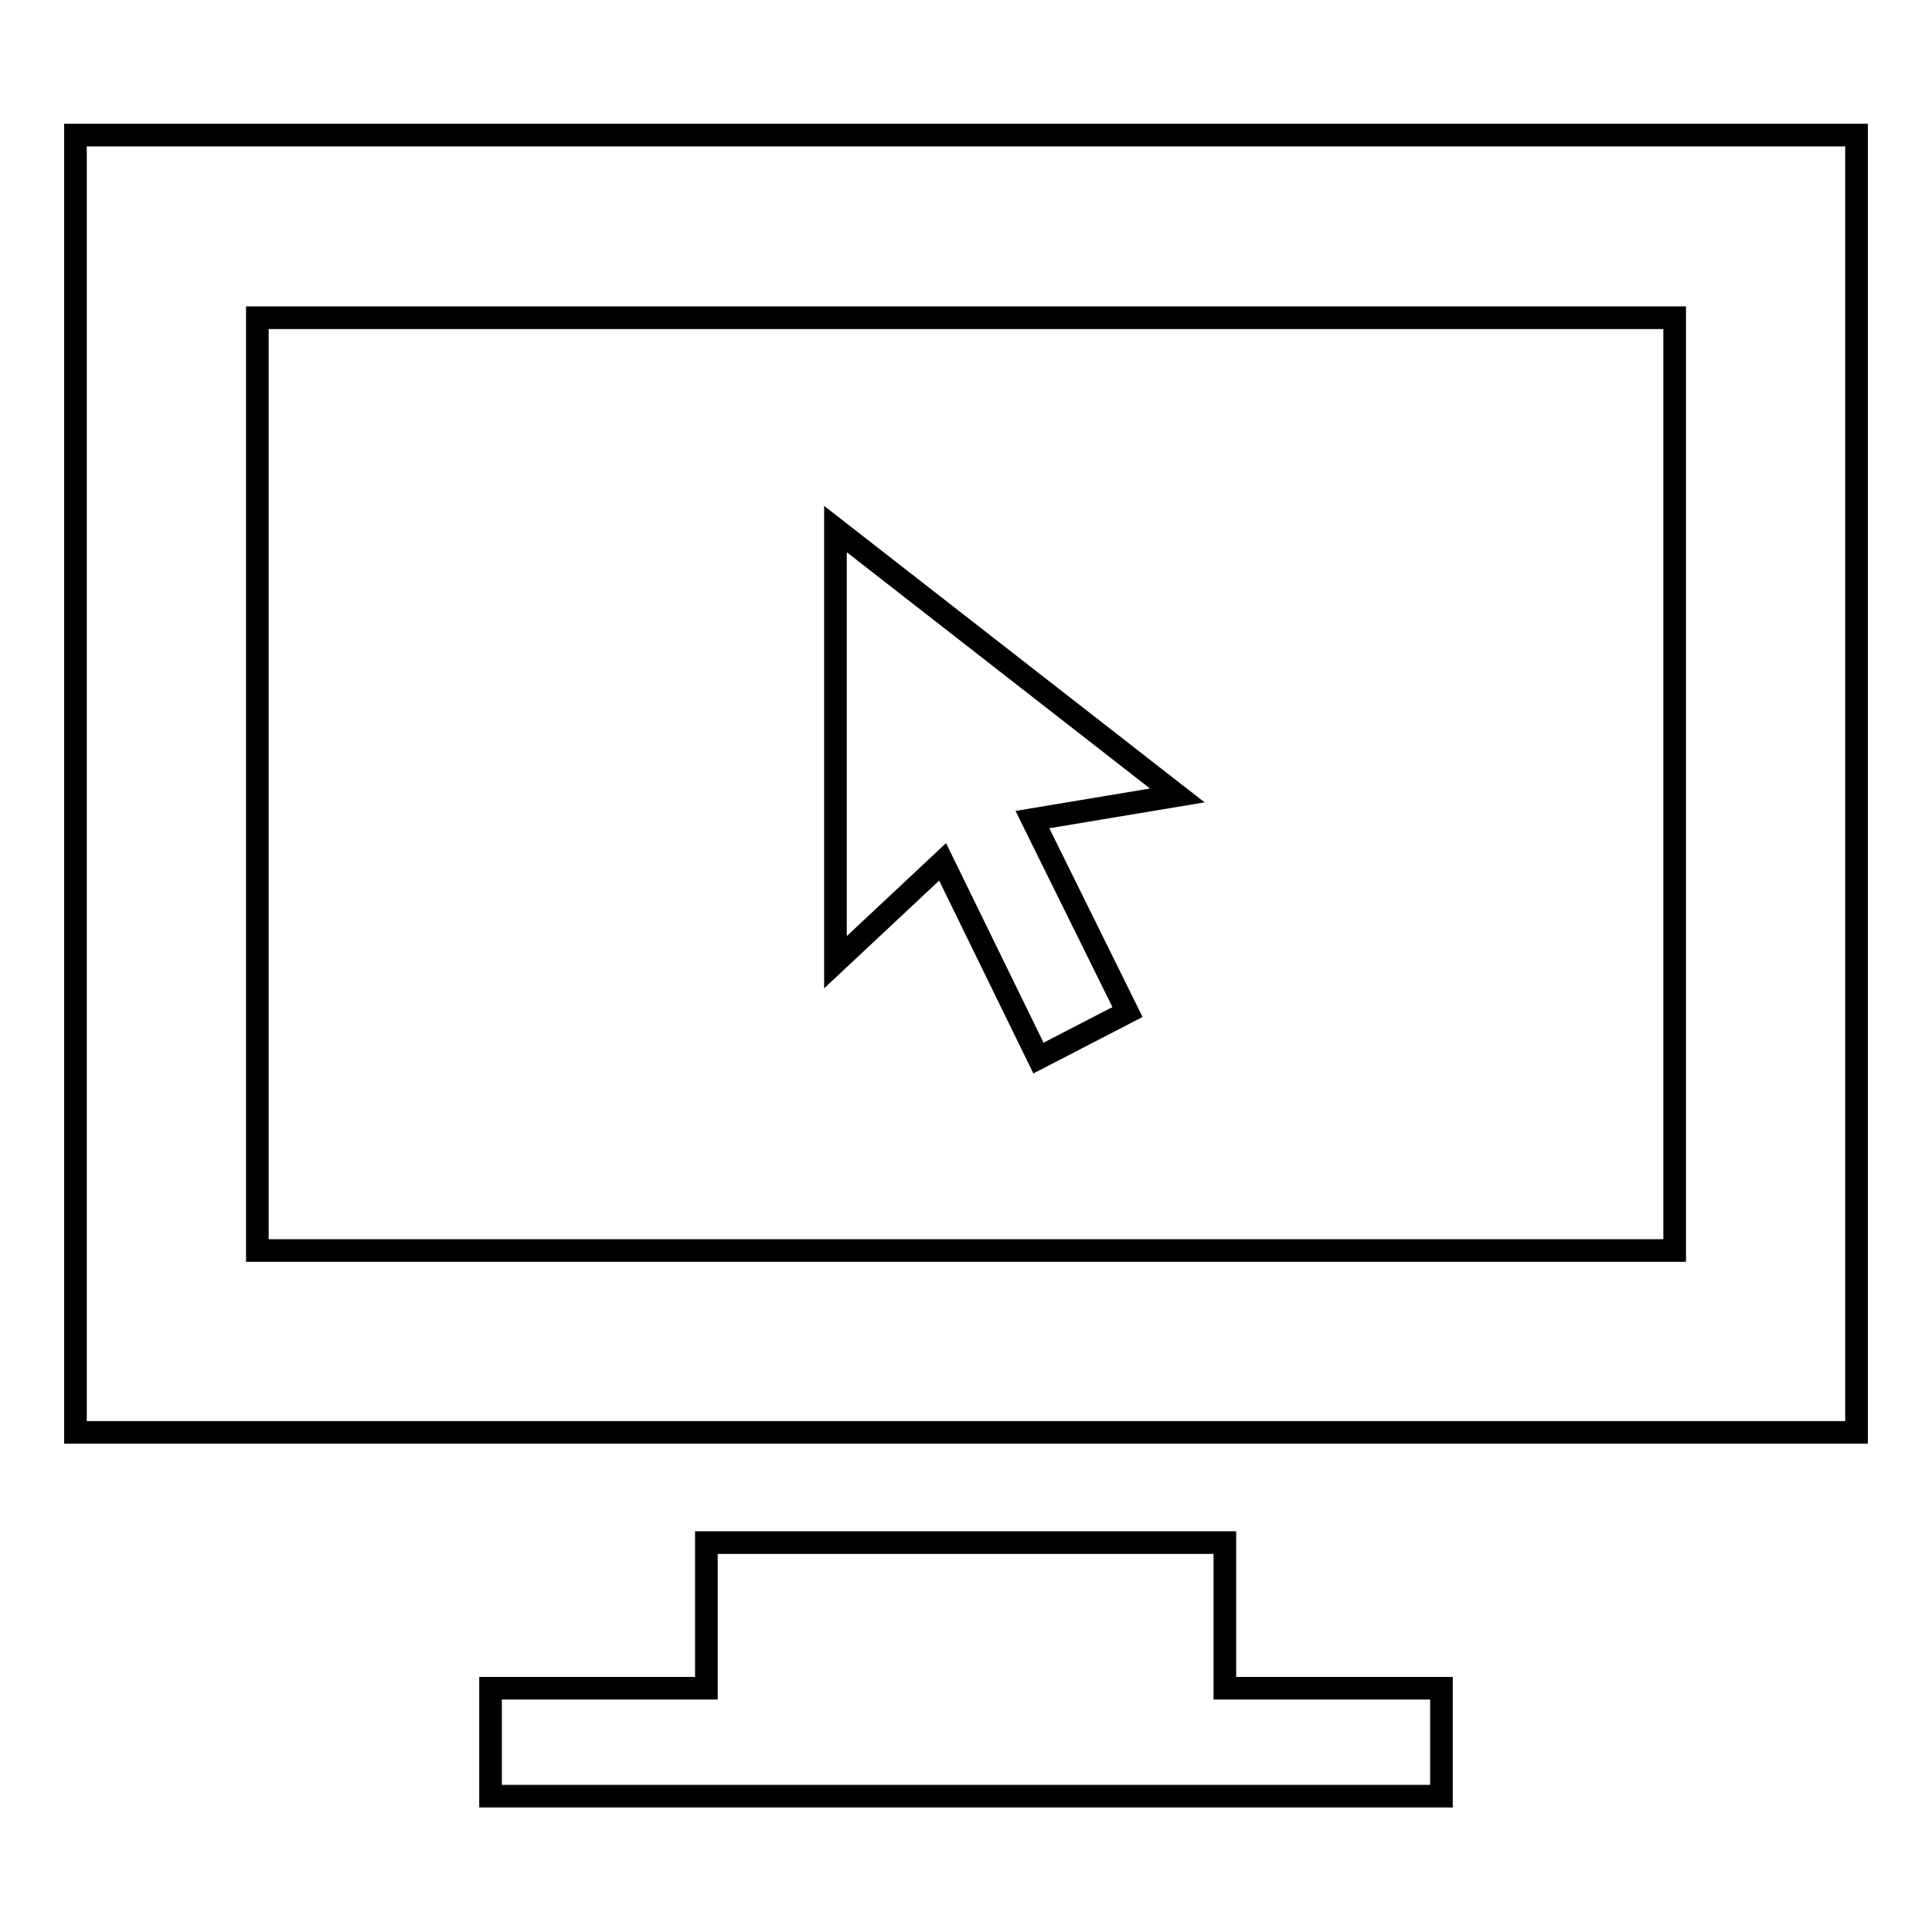<?xml version="1.0" encoding="utf-8"?>
<!-- Svg Vector Icons : http://www.onlinewebfonts.com/icon -->
<!DOCTYPE svg PUBLIC "-//W3C//DTD SVG 1.1//EN" "http://www.w3.org/Graphics/SVG/1.1/DTD/svg11.dtd">
<svg version="1.1" xmlns="http://www.w3.org/2000/svg" xmlns:xlink="http://www.w3.org/1999/xlink" x="0px" y="0px" viewBox="0 0 256 256" enable-background="new 0 0 256 256" xml:space="preserve">
<g><g><path stroke-width="3" fill-opacity="0" stroke="#000000"  d="M110.7,70.1l45.3,35.3l-19.2,3.2l12.6,25.5l-11.8,6.1l-12.7-26l-14.2,13.3L110.7,70.1L110.7,70.1z M10,17.9v171.9h236V17.9H10z M221.9,165.7H34.1V42.1h187.8L221.9,165.7L221.9,165.7z M191,223.7v14.3H65v-14.3h28.6v-19.3h68.7v19.3L191,223.7L191,223.7z"/></g></g>
</svg>